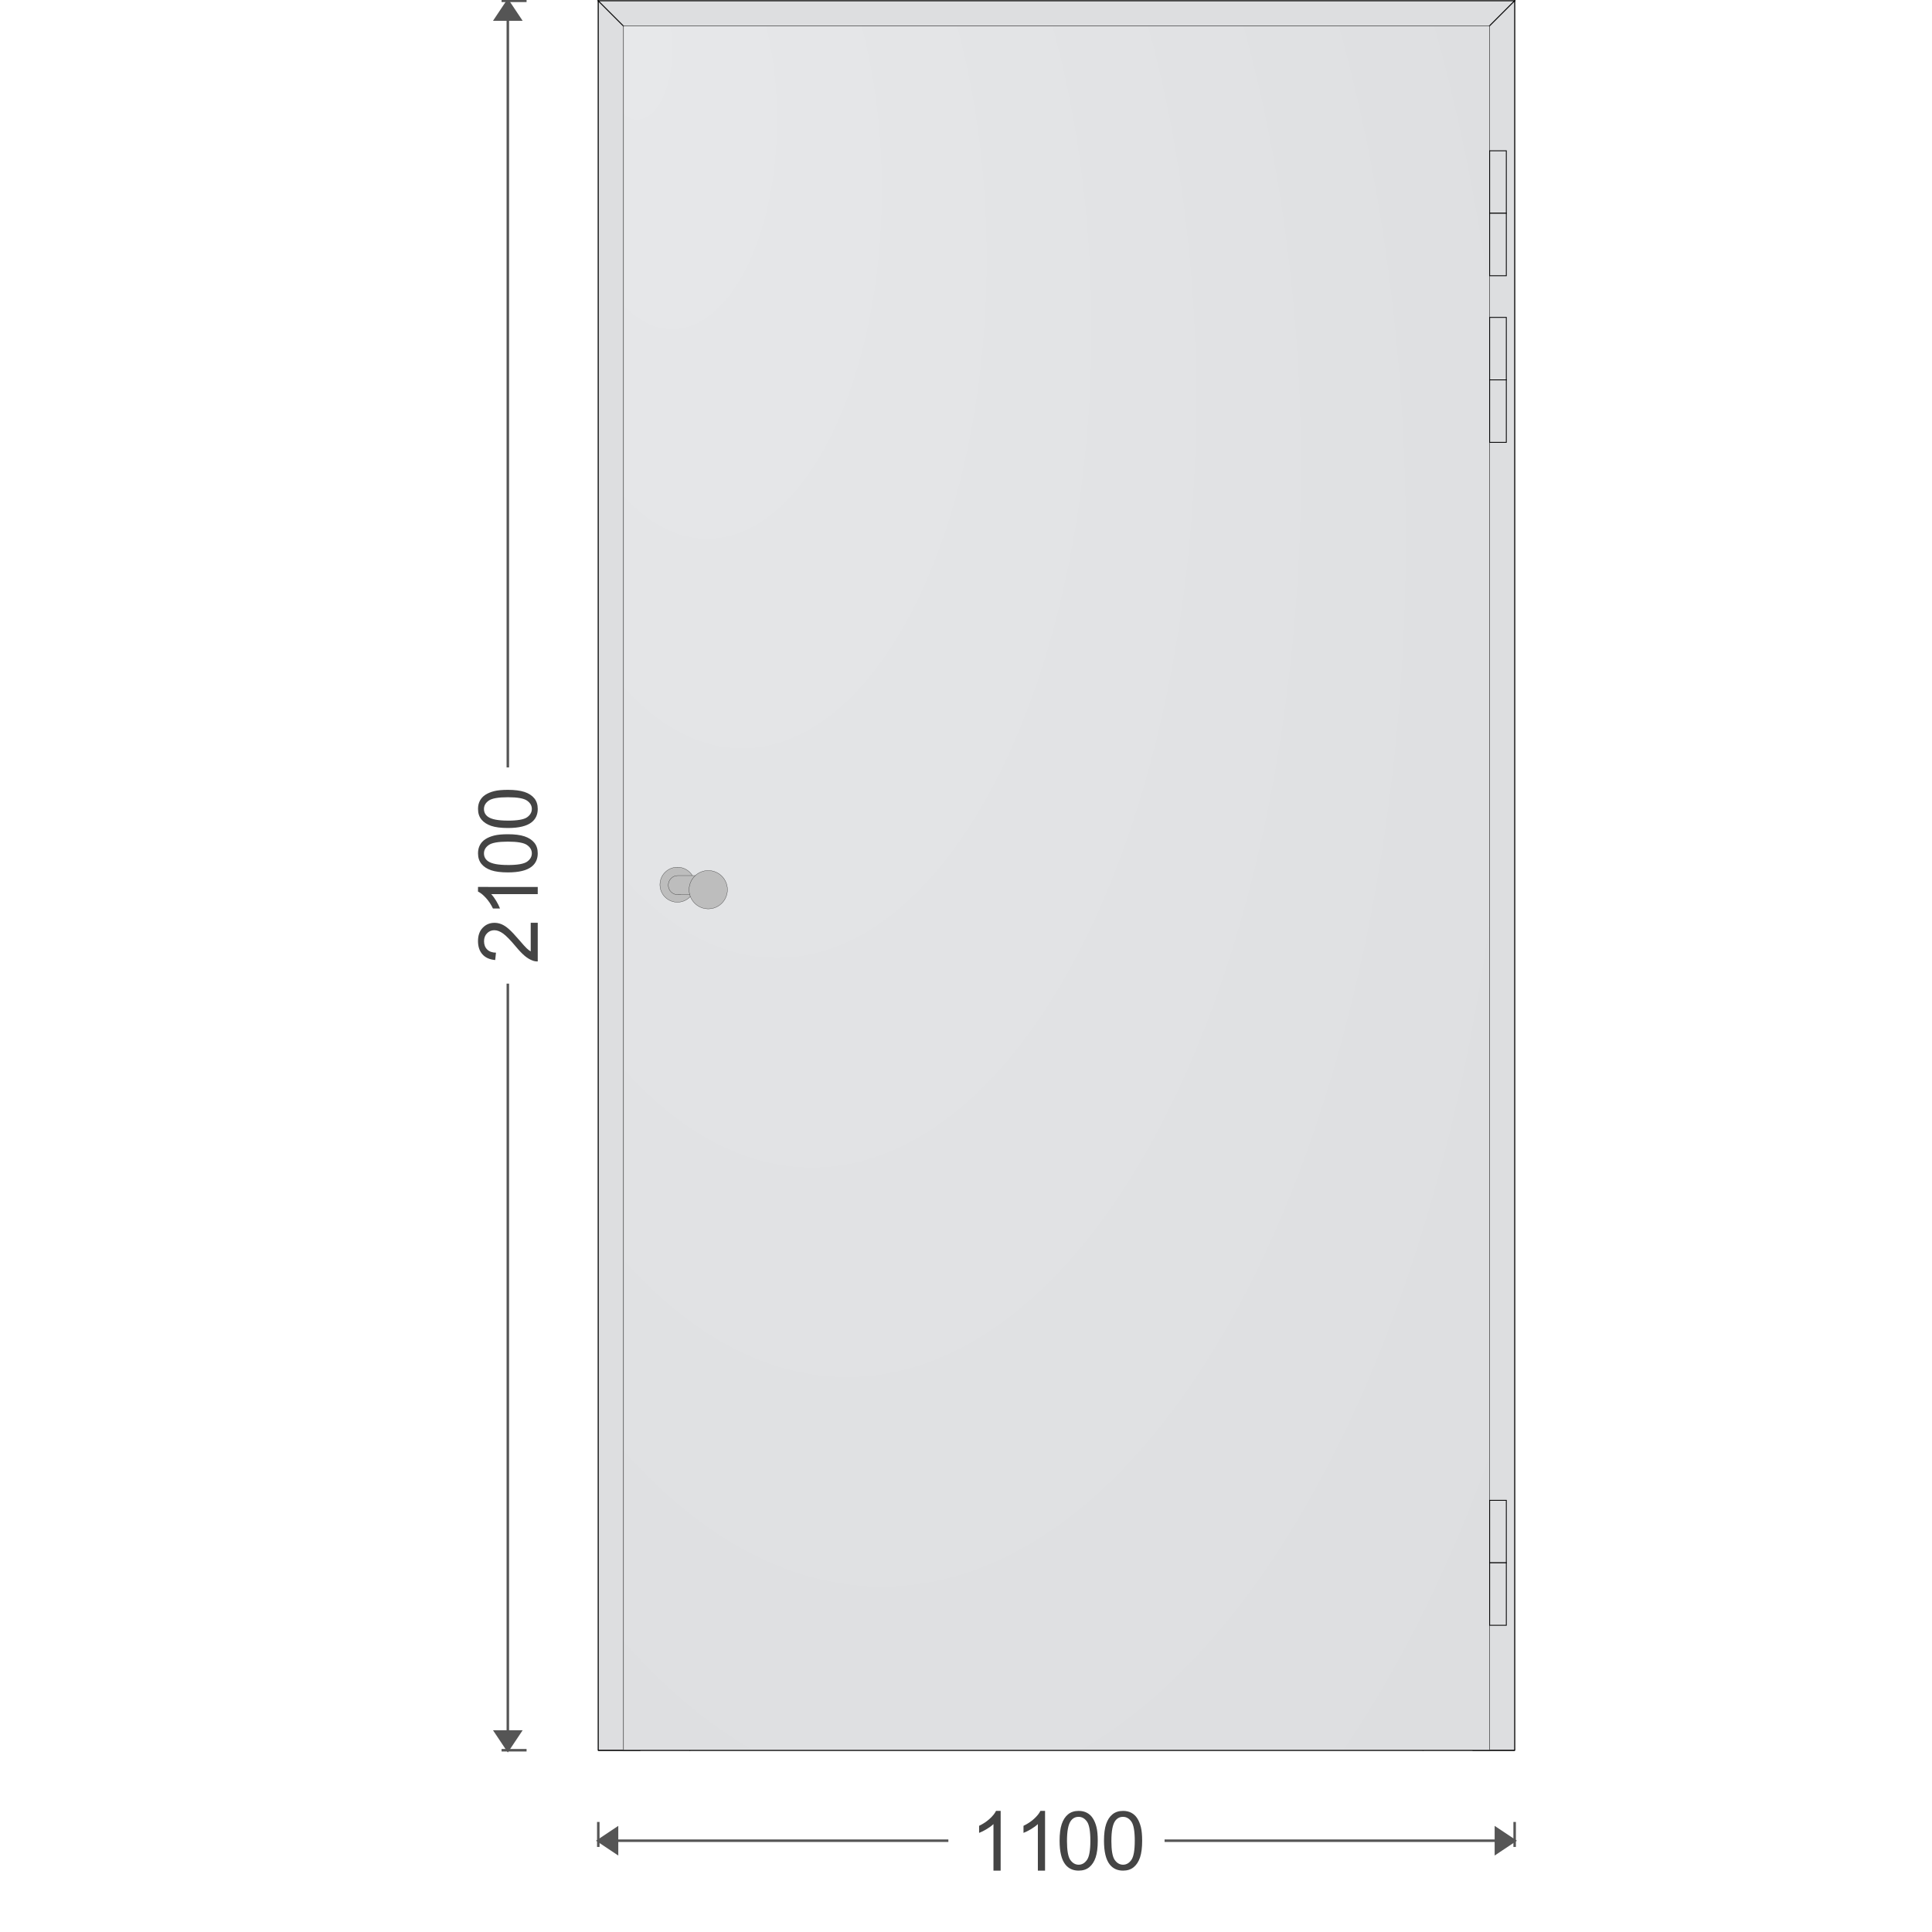 <svg width="380" height="380" viewBox="-1 -1 1319.2 2319.2" id="svg_element" xmlns:xlink="http://www.w3.org/1999/xlink" xmlns="http://www.w3.org/2000/svg"><defs><pattern id="colour_pattern_v_element" x="0" y="0" height="500" width="500" patternUnits="userSpaceOnUse"><image x="0" y="0" height="500" width="500" preserveAspectRatio="none" xlink:href="https://server.fenzon.de/images/"></image></pattern><pattern id="colour_pattern_h_element" x="0" y="0" height="500" width="500" patternUnits="userSpaceOnUse" patternTransform="rotate(90)"><image x="0" y="0" height="500" width="500" preserveAspectRatio="none" xlink:href="https://server.fenzon.de/images/"></image></pattern><pattern id="guide_rail_colour_pattern_v_element" x="0" y="0" height="500" width="500" patternUnits="userSpaceOnUse"><image x="0" y="0" height="500" width="500" preserveAspectRatio="none" xlink:href="https://server.fenzon.de/images/"></image></pattern><pattern id="curtain_colour_pattern_v_element" x="0" y="0" height="500" width="500" patternUnits="userSpaceOnUse"><image x="0" y="0" height="500" width="500" preserveAspectRatio="none" xlink:href="https://server.fenzon.de/images/"></image></pattern><pattern id="bottom_slat_colour_pattern_v_element" x="0" y="0" height="500" width="500" patternUnits="userSpaceOnUse"><image x="0" y="0" height="500" width="500" preserveAspectRatio="none" xlink:href="https://server.fenzon.de/images/"></image></pattern><pattern id="infill_basic_colour_pattern_v_element" x="0" y="0" height="500" width="500" patternUnits="userSpaceOnUse"><image x="0" y="0" height="500" width="500" preserveAspectRatio="none" xlink:href="https://server.fenzon.de/images/"></image></pattern><pattern id="infill_additional_colour_pattern_v_element" x="0" y="0" height="500" width="500" patternUnits="userSpaceOnUse"><image x="0" y="0" height="500" width="500" preserveAspectRatio="none" xlink:href="https://server.fenzon.de/images/"></image></pattern><pattern id="infill_application_colour_pattern_v_element" x="0" y="0" height="500" width="500" patternUnits="userSpaceOnUse"><image x="0" y="0" height="500" width="500" preserveAspectRatio="none" xlink:href="https://server.fenzon.de/images/"></image></pattern><pattern id="inside_shading_box_colour_pattern_h_element" x="0" y="0" height="500" width="500" patternUnits="userSpaceOnUse" patternTransform="rotate(90)"><image x="0" y="0" height="500" width="500" preserveAspectRatio="none" xlink:href="https://server.fenzon.de/images/"></image></pattern></defs><g transform="translate(1317.2,0) scale(-1,1)"><path d="M0 2186.1 v 30" stroke="#555555" stroke-width="3" fill="none"></path><path d="M0 2208.6 l 22.5 15 l 0 -30 Z" stroke="#555555" stroke-width="3" fill="#555555"></path><path d="M0 2208.6 l420.237 0" stroke="#555555" stroke-width="3" fill="none"></path><g transform="translate(1100,0) scale(-1,1)"><g transform="rotate(0,550,2208.6)"><g transform="translate(443.409,2172.683) scale(23.172)"><path fill="#444444" d="M 1.708,3.1 H 1.336 v -2.411 Q 1.202,0.819 0.983,0.95 0.766,1.08 0.592,1.145 v -0.366 q 0.312,-0.149 0.546,-0.362 0.234,-0.212 0.331,-0.412 h 0.24 z"></path></g><g transform="translate(496.704,2172.683) scale(23.172)"><path fill="#444444" d="M 1.708,3.1 H 1.336 v -2.411 Q 1.202,0.819 0.983,0.95 0.766,1.08 0.592,1.145 v -0.366 q 0.312,-0.149 0.546,-0.362 0.234,-0.212 0.331,-0.412 h 0.24 z"></path></g><g transform="translate(550,2172.683) scale(23.172)"><path fill="#444444" d="m 0.162,1.554 q 0,-0.537 0.11,-0.864 0.112,-0.329 0.329,-0.506 0.219,-0.178 0.55,-0.178 0.244,0 0.428,0.099 0.184,0.097 0.304,0.283 0.12,0.184 0.188,0.451 0.068,0.265 0.068,0.715 0,0.533 -0.11,0.862 -0.11,0.327 -0.329,0.506 -0.217,0.178 -0.55,0.178 -0.438,0 -0.688,-0.314 -0.3,-0.378 -0.3,-1.232 z m 0.382,0 q 0,0.746 0.174,0.994 0.176,0.246 0.432,0.246 0.256,0 0.43,-0.248 0.176,-0.248 0.176,-0.992 0,-0.748 -0.176,-0.994 -0.174,-0.246 -0.434,-0.246 -0.256,0 -0.409,0.217 -0.192,0.277 -0.192,1.023 z"></path></g><g transform="translate(603.296,2172.683) scale(23.172)"><path fill="#444444" d="m 0.162,1.554 q 0,-0.537 0.11,-0.864 0.112,-0.329 0.329,-0.506 0.219,-0.178 0.55,-0.178 0.244,0 0.428,0.099 0.184,0.097 0.304,0.283 0.12,0.184 0.188,0.451 0.068,0.265 0.068,0.715 0,0.533 -0.11,0.862 -0.11,0.327 -0.329,0.506 -0.217,0.178 -0.55,0.178 -0.438,0 -0.688,-0.314 -0.3,-0.378 -0.3,-1.232 z m 0.382,0 q 0,0.746 0.174,0.994 0.176,0.246 0.432,0.246 0.256,0 0.43,-0.248 0.176,-0.248 0.176,-0.992 0,-0.748 -0.176,-0.994 -0.174,-0.246 -0.434,-0.246 -0.256,0 -0.409,0.217 -0.192,0.277 -0.192,1.023 z"></path></g></g></g><path d="M1100 2208.6 l-420.237 0" stroke="#555555" stroke-width="3" fill="none"></path><path d="M1100 2208.6 l -22.5 15 l 0 -30 Z" stroke="#555555" stroke-width="3" fill="#555555"></path><path d="M1100 2186.1 v 30" stroke="#555555" stroke-width="3" fill="none"></path><path d="M1186.1 0 h 30" stroke="#555555" stroke-width="3" fill="none"></path><path d="M1208.6 0 l 15 22.5 l -30 0 Z" stroke="#555555" stroke-width="3" fill="#555555"></path><path d="M1208.6 0 l 0 920.237" stroke="#555555" stroke-width="3" fill="none"></path><g transform="translate(2417.2,0) scale(-1,1)"><g transform="rotate(-90,1208.6,1050)"><g transform="translate(1102.009,1014.083) scale(23.172)"><path fill="#444444" d="m 2.153,2.736 v 0.364 H 0.15 q -0.004,-0.137 0.043,-0.263 0.076,-0.208 0.244,-0.41 0.17,-0.202 0.488,-0.467 0.494,-0.412 0.668,-0.652 0.174,-0.242 0.174,-0.456 0,-0.225 -0.159,-0.378 -0.157,-0.156 -0.411,-0.156 -0.269,0 -0.43,0.164 -0.161,0.164 -0.163,0.454 l -0.382,-0.04 q 0.039,-0.435 0.296,-0.662 0.256,-0.229 0.688,-0.229 0.436,0 0.69,0.246 0.254,0.246 0.254,0.61 0,0.185 -0.074,0.364 -0.074,0.179 -0.248,0.376 -0.172,0.198 -0.573,0.542 -0.335,0.286 -0.43,0.389 -0.095,0.101 -0.157,0.204 z"></path></g><g transform="translate(1155.304,1014.083) scale(23.172)"><path fill="#444444" d="M 1.708,3.1 H 1.336 v -2.411 Q 1.202,0.819 0.983,0.95 0.766,1.08 0.592,1.145 v -0.366 q 0.312,-0.149 0.546,-0.362 0.234,-0.212 0.331,-0.412 h 0.24 z"></path></g><g transform="translate(1208.6,1014.083) scale(23.172)"><path fill="#444444" d="m 0.162,1.554 q 0,-0.537 0.11,-0.864 0.112,-0.329 0.329,-0.506 0.219,-0.178 0.55,-0.178 0.244,0 0.428,0.099 0.184,0.097 0.304,0.283 0.12,0.184 0.188,0.451 0.068,0.265 0.068,0.715 0,0.533 -0.11,0.862 -0.11,0.327 -0.329,0.506 -0.217,0.178 -0.55,0.178 -0.438,0 -0.688,-0.314 -0.3,-0.378 -0.3,-1.232 z m 0.382,0 q 0,0.746 0.174,0.994 0.176,0.246 0.432,0.246 0.256,0 0.43,-0.248 0.176,-0.248 0.176,-0.992 0,-0.748 -0.176,-0.994 -0.174,-0.246 -0.434,-0.246 -0.256,0 -0.409,0.217 -0.192,0.277 -0.192,1.023 z"></path></g><g transform="translate(1261.896,1014.083) scale(23.172)"><path fill="#444444" d="m 0.162,1.554 q 0,-0.537 0.11,-0.864 0.112,-0.329 0.329,-0.506 0.219,-0.178 0.55,-0.178 0.244,0 0.428,0.099 0.184,0.097 0.304,0.283 0.12,0.184 0.188,0.451 0.068,0.265 0.068,0.715 0,0.533 -0.11,0.862 -0.11,0.327 -0.329,0.506 -0.217,0.178 -0.55,0.178 -0.438,0 -0.688,-0.314 -0.3,-0.378 -0.3,-1.232 z m 0.382,0 q 0,0.746 0.174,0.994 0.176,0.246 0.432,0.246 0.256,0 0.43,-0.248 0.176,-0.248 0.176,-0.992 0,-0.748 -0.176,-0.994 -0.174,-0.246 -0.434,-0.246 -0.256,0 -0.409,0.217 -0.192,0.277 -0.192,1.023 z"></path></g></g></g><path d="M1208.6 2100 l 0 -920.237" stroke="#555555" stroke-width="3" fill="none"></path><path d="M1208.6 2100 l 15 -22.5 l -30 0 Z" stroke="#555555" stroke-width="3" fill="#555555"></path><path d="M1186.1 2100 h 30" stroke="#555555" stroke-width="3" fill="none"></path><path id="outer_frame_1" d="M50 2100 L1050 2100 L1100 2100 L0 2100 Z" stroke="#000000" stroke-width="1" fill="#dddee0"></path><path id="outer_frame_2" d="M1050 2100 L1050 50 L1100 0 L1100 2100 Z" stroke="#000000" stroke-width="1" fill="#dddee0"></path><path id="outer_frame_3" d="M1050 50 L50 50 L0 0 L1100 0 Z" stroke="#000000" stroke-width="1" fill="#dddee0"></path><path id="outer_frame_4" d="M50 50 L50 2100 L0 2100 L0 0 Z" stroke="#000000" stroke-width="1" fill="#dddee0"></path><path id="vent_1_1" d="M110 2020 L990 2020 L990 2100 L110 2100 Z" stroke="#000000" stroke-width="1" fill="#dddee0"></path><path id="vent_1_2" d="M990 2100 L990 110 L1070 30 L1070 2100 Z" stroke="#000000" stroke-width="1" fill="#dddee0"></path><path id="vent_1_3" d="M990 110 L110 110 L30 30 L1070 30 Z" stroke="#000000" stroke-width="1" fill="#dddee0"></path><path id="vent_1_4" d="M110 110 L110 2100 L30 2100 L30 30 Z" stroke="#000000" stroke-width="1" fill="#dddee0"></path><g id="handle_handle_1" transform="translate(1116,1040) scale(-1 1)"><g transform="translate(90,0)">
<path d="M 21,0 C 32.634,0 42,9.366 42,21 42,32.634 32.634,42 21,42 9.366,42 0,32.634 0,21 0,9.366 9.366,0 21,0 Z" stroke="#000000" stroke-width="0.265" fill="#bdbdbd"></path>
<path d="m 21.52,10.05 h 27 c 6.37,0 11.5,5.13 11.5,11.5 0,6.37 -5.13,11.5 -11.5,11.5 H 21.52 c -6.37,0 -11.5,-5.13 -11.5,-11.5 0,-6.37 5.13,-11.5 11.5,-11.5 z" stroke="#000000" stroke-width="0.265" fill="#bdbdbd"></path>
<path d="M 81,27 A 23,23 0 0 1 58,50 23,23 0 0 1 35,27 23,23 0 0 1 58,4 23,23 0 0 1 81,27 Z" stroke="#000000" stroke-width="0.265" fill="#bdbdbd"></path>
</g></g><g id="fitting_rosette_1" transform="translate(1070,1100) scale(-1 1)"><defs><linearGradient id="rosette_1_fitting_stainless_steel" x1="0%" y1="0%" x2="100%" y2="50%" spreadMethod="pad"><stop offset="0%" stop-color="#dddddd"></stop><stop offset="20%" stop-color="#eaeaea"></stop><stop offset="40%" stop-color="#dadada"></stop><stop offset="80%" stop-color="#eaeaea"></stop><stop offset="100%" stop-color="#dddddd"></stop></linearGradient></defs></g><path id="outer_frame_1" d="M50 2100 L1050 2100 L1100 2100 L0 2100 Z" stroke="#000000" stroke-width="1" fill="#dddee0"></path><path id="outer_frame_2" d="M1050 2100 L1050 50 L1100 0 L1100 2100 Z" stroke="#000000" stroke-width="1" fill="#dddee0"></path><path id="outer_frame_3" d="M1050 50 L50 50 L0 0 L1100 0 Z" stroke="#000000" stroke-width="1" fill="#dddee0"></path><path id="outer_frame_4" d="M50 50 L50 2100 L0 2100 L0 0 Z" stroke="#000000" stroke-width="1" fill="#dddee0"></path><g id="infill_element_infill_1" transform="translate(1070,30) scale(-1 1)"><defs><radialGradient id="element_infill_1_panel_gradient_glazing" fx="0%" fy="0%" r="100%" spreadMethod="pad"><stop offset="0%" stop-color="#a0bdcc"></stop><stop offset="80%" stop-color="#a0bdcc"></stop></radialGradient><radialGradient id="element_infill_1_panel_gradient_infill" fx="0%" fy="0%" r="100%" spreadMethod="pad"><stop offset="0%" stop-color="#e7e8ea"></stop><stop offset="80%" stop-color="#dddee0"></stop></radialGradient><radialGradient id="element_infill_1_panel_gradient_additional_color" fx="0%" fy="0%" r="100%" spreadMethod="pad"><stop offset="0%" stop-color="#e7e8ea"></stop><stop offset="80%" stop-color="#dddee0"></stop></radialGradient><radialGradient id="element_infill_1_panel_gradient_application_color" fx="0%" fy="0%" r="100%" spreadMethod="pad"><stop offset="0%" stop-color="#e7e8ea"></stop><stop offset="80%" stop-color="#dddee0"></stop></radialGradient><linearGradient id="element_infill_1_panel_gradient_application_steel" x1="0%" y1="0%" x2="100%" y2="50%" spreadMethod="pad"><stop offset="0%" stop-color="#dddddd"></stop><stop offset="20%" stop-color="#eaeaea"></stop><stop offset="40%" stop-color="#dadada"></stop><stop offset="80%" stop-color="#eaeaea"></stop><stop offset="100%" stop-color="#dddddd"></stop></linearGradient><clipPath id="element_infill_1_clip"><path id="panel_zone" d="M 0 0 L 0 2070 L 1040 2070 L 1040 0 Z"></path></clipPath></defs><g clip-path="url(#element_infill_1_clip)"><path id="panel_zone" d="M 0 0 L 0 2070 L 1040 2070 L 1040 0 Z" stroke="#000000" stroke-width="1" fill="url(#element_infill_1_panel_gradient_infill)"></path></g></g><g id="handle_handle_1" transform="translate(1116,1040) scale(-1 1)"><g transform="translate(90,0)">
<path d="M 21,0 C 32.634,0 42,9.366 42,21 42,32.634 32.634,42 21,42 9.366,42 0,32.634 0,21 0,9.366 9.366,0 21,0 Z" stroke="#000000" stroke-width="0.265" fill="#bdbdbd"></path>
<path d="m 21.52,10.05 h 27 c 6.37,0 11.5,5.13 11.5,11.5 0,6.37 -5.13,11.5 -11.5,11.5 H 21.52 c -6.37,0 -11.5,-5.13 -11.5,-11.5 0,-6.37 5.13,-11.5 11.5,-11.5 z" stroke="#000000" stroke-width="0.265" fill="#bdbdbd"></path>
<path d="M 81,27 A 23,23 0 0 1 58,50 23,23 0 0 1 35,27 23,23 0 0 1 58,4 23,23 0 0 1 81,27 Z" stroke="#000000" stroke-width="0.265" fill="#bdbdbd"></path>
</g></g><g id="fitting_rosette_1" transform="translate(1070,1100) scale(-1 1)"><defs><linearGradient id="rosette_1_fitting_stainless_steel" x1="0%" y1="0%" x2="100%" y2="50%" spreadMethod="pad"><stop offset="0%" stop-color="#dddddd"></stop><stop offset="20%" stop-color="#eaeaea"></stop><stop offset="40%" stop-color="#dadada"></stop><stop offset="80%" stop-color="#eaeaea"></stop><stop offset="100%" stop-color="#dddddd"></stop></linearGradient></defs></g><g id="hinge_1" transform="translate(30,180) scale(-1 1)"><path d="M 0 0 L 20 0 L 20 75 L 0 75 Z" stroke="#000000" stroke-width="1" fill="#dddee0"></path><path d="M 0 75 L 20 75 L 20 150 L 0 150 Z" stroke="#000000" stroke-width="1" fill="#dddee0"></path></g><g id="hinge_1" transform="translate(30,380) scale(-1 1)"><path d="M 0 0 L 20 0 L 20 75 L 0 75 Z" stroke="#000000" stroke-width="1" fill="#dddee0"></path><path d="M 0 75 L 20 75 L 20 150 L 0 150 Z" stroke="#000000" stroke-width="1" fill="#dddee0"></path></g><g id="hinge_1" transform="translate(30,1800) scale(-1 1)"><path d="M 0 0 L 20 0 L 20 75 L 0 75 Z" stroke="#000000" stroke-width="1" fill="#dddee0"></path><path d="M 0 75 L 20 75 L 20 150 L 0 150 Z" stroke="#000000" stroke-width="1" fill="#dddee0"></path></g></g></svg>